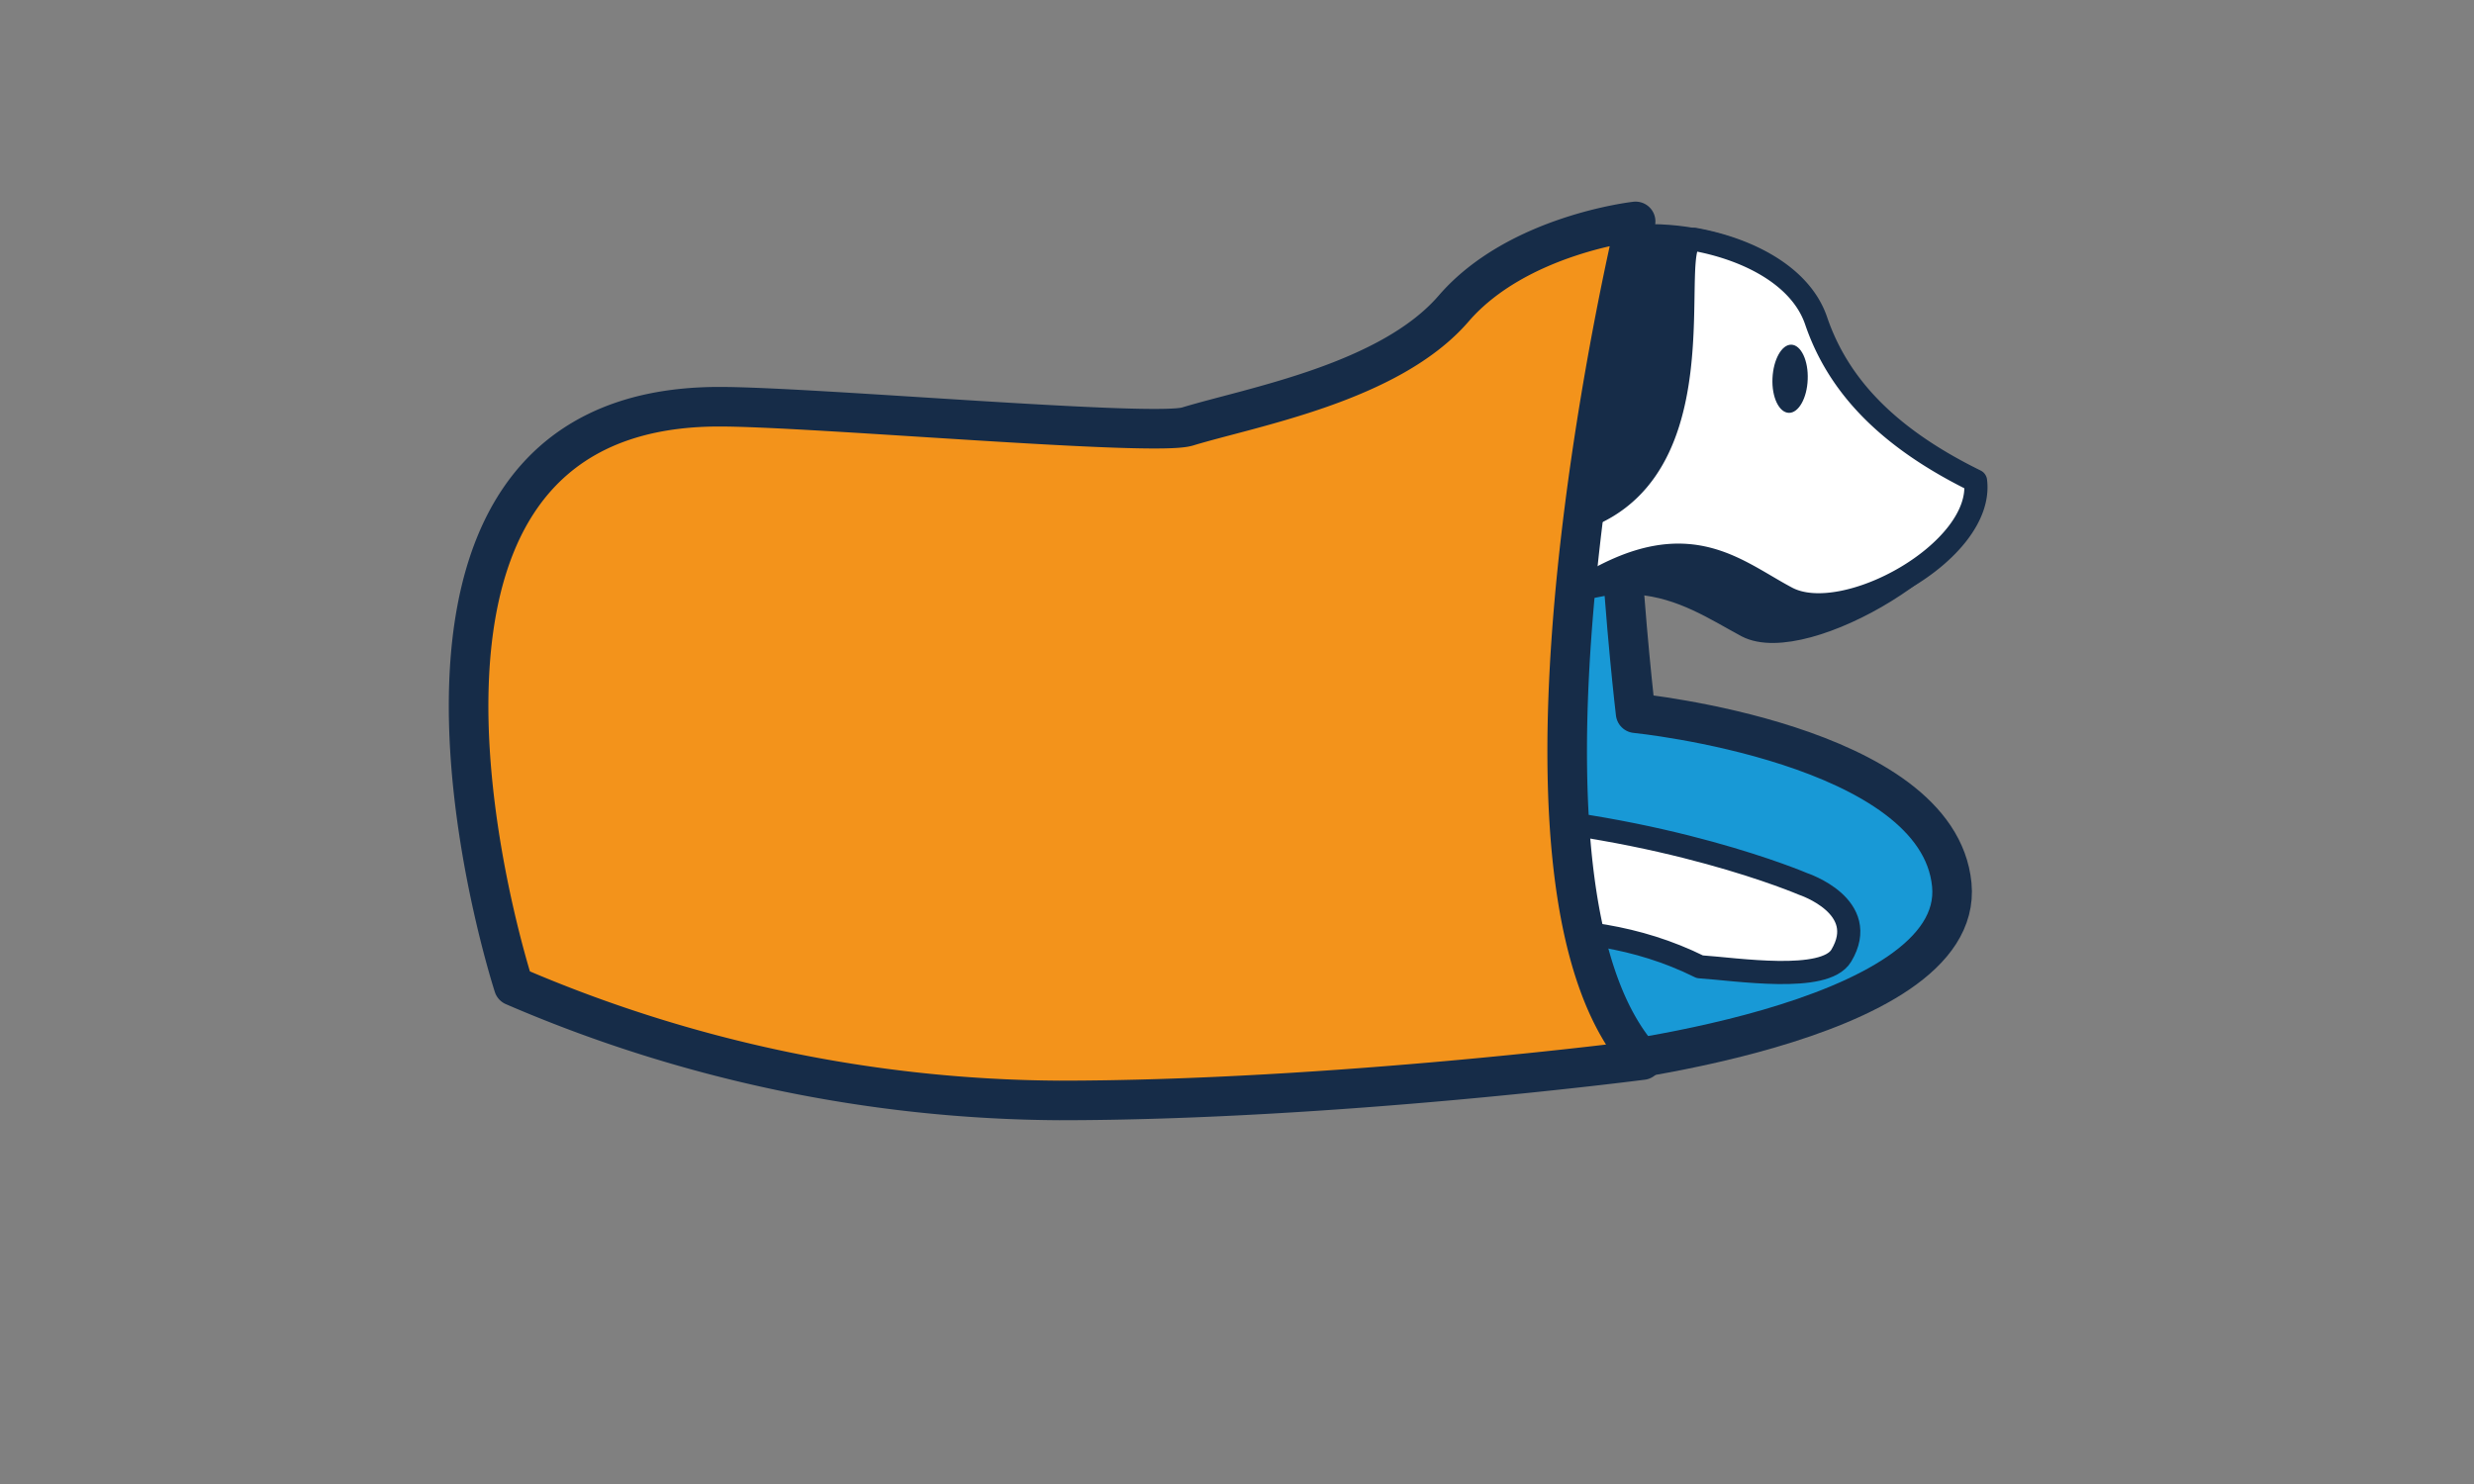<svg id="Vrstva_1" data-name="Vrstva 1" xmlns="http://www.w3.org/2000/svg" viewBox="0 0 250 150"><rect x="0" y="0" width="250" height="150" fill="#808080" stroke="none"/><defs><style>.cls-1{fill:#1899d6;}.cls-1,.cls-2,.cls-3,.cls-5{stroke:#162c48;stroke-linecap:round;stroke-linejoin:round;}.cls-1,.cls-5{stroke-width:4px;}.cls-2,.cls-4{fill:#162c48;}.cls-2,.cls-3{stroke-width:2.34px;}.cls-3{fill:#fff;}.cls-5{fill:#f3931b;}</style></defs><path class="cls-1" d="M159.15,107.83s39.45-4.11,38.08-18.4-31.95-17.34-31.95-17.34-4.27-35.95,0-45.71-20.77,51.15-20.77,51.15Z"/><path class="cls-2" d="M199.47,48.61c-8.9-4.37-13.9-9.66-16.12-16.18-2.59-7.61-15.79-10.14-22.27-7.72-9.55,3.59-8.75,18.27-29,21.9-32.93,5.93,7.31,27.27,15.86,20,14.81-12.71,22.42-6.64,28.59-3.33C182.39,66.34,200.35,55.71,199.47,48.61Z"/><path class="cls-3" d="M199.63,48.61c-8.9-4.37-13.89-9.66-16.11-16.19-1.54-4.52-6.83-7.23-12.24-8.22-3.68-.63,4.3,26.44-14.89,29-8.51,1.15-2.69-20.87-7-16.07-4.16,4.59-7.19,7.66-17.13,9.44-32.93,5.93-38.49-5.21-60.9.76A26.24,26.24,0,0,0,56,58.74c-5,7.73,0,34.09,21.07,34.34C58.17,87.5,62.3,61.19,70.54,61.14c5.17,0,6,12.13-2,18.12-14,10.42,48.49,8.83,66.24,9.44,21,.73,10.74-17.58,19.27-24.87,14.83-12.66,20.32-6.67,26.48-3.41C186.36,63.56,200.52,55.71,199.63,48.61Z"/><path class="cls-4" d="M182.67,38.36c-.07,1.9-.93,3.4-1.91,3.37s-1.73-1.57-1.65-3.47.93-3.45,1.91-3.42S182.75,36.45,182.67,38.36Z"/><path class="cls-3" d="M128.87,82.6c-3.43,8.21-4.66,11,6.22,11.77s23.87-3,36.68,3.35c3.74.25,12.62,1.66,14.29-1.12,3-5-3.85-7.25-3.85-7.25s-13.93-6-34-7.16"/><path class="cls-3" d="M89.23,57.82c12.88.2,18.62,27.45,2.77,27.7,9.17.84,11.94,1,15.76,3.08,1.16.64,2.21,2.7,2.7,4.67,1.13,4.52-7.4,2.38-9.17,2.3-10.55-.42-26-.54-35.59.68-8.62,1.1-8-23.39-1.2-31.78a10.4,10.4,0,0,1,7.35-4.15"/><path class="cls-3" d="M63.69,65.53c-1.57,1.76-.95,14,4.23,16.88,8.62,4.89,24.33,7.89,21.82,8.73S69.68,92.3,60.58,86.2c-7.12-4.78-7.53-14.73-7-19.46a18.73,18.73,0,0,1,1.58-6.42"/><path class="cls-5" d="M165.28,22.38s-.2.81-.52,2.27c-2.61,11.79-13.64,66.14,1.2,82.5,0,0-31.32,4.08-58.9,4.08A141,141,0,0,1,51.91,99.66S32.85,41.11,72.68,41.11c9.53,0,43.92,3.06,47.32,2,6.59-2,20.43-4.43,26.89-11.92S165.28,22.38,165.28,22.38Z"/></svg>